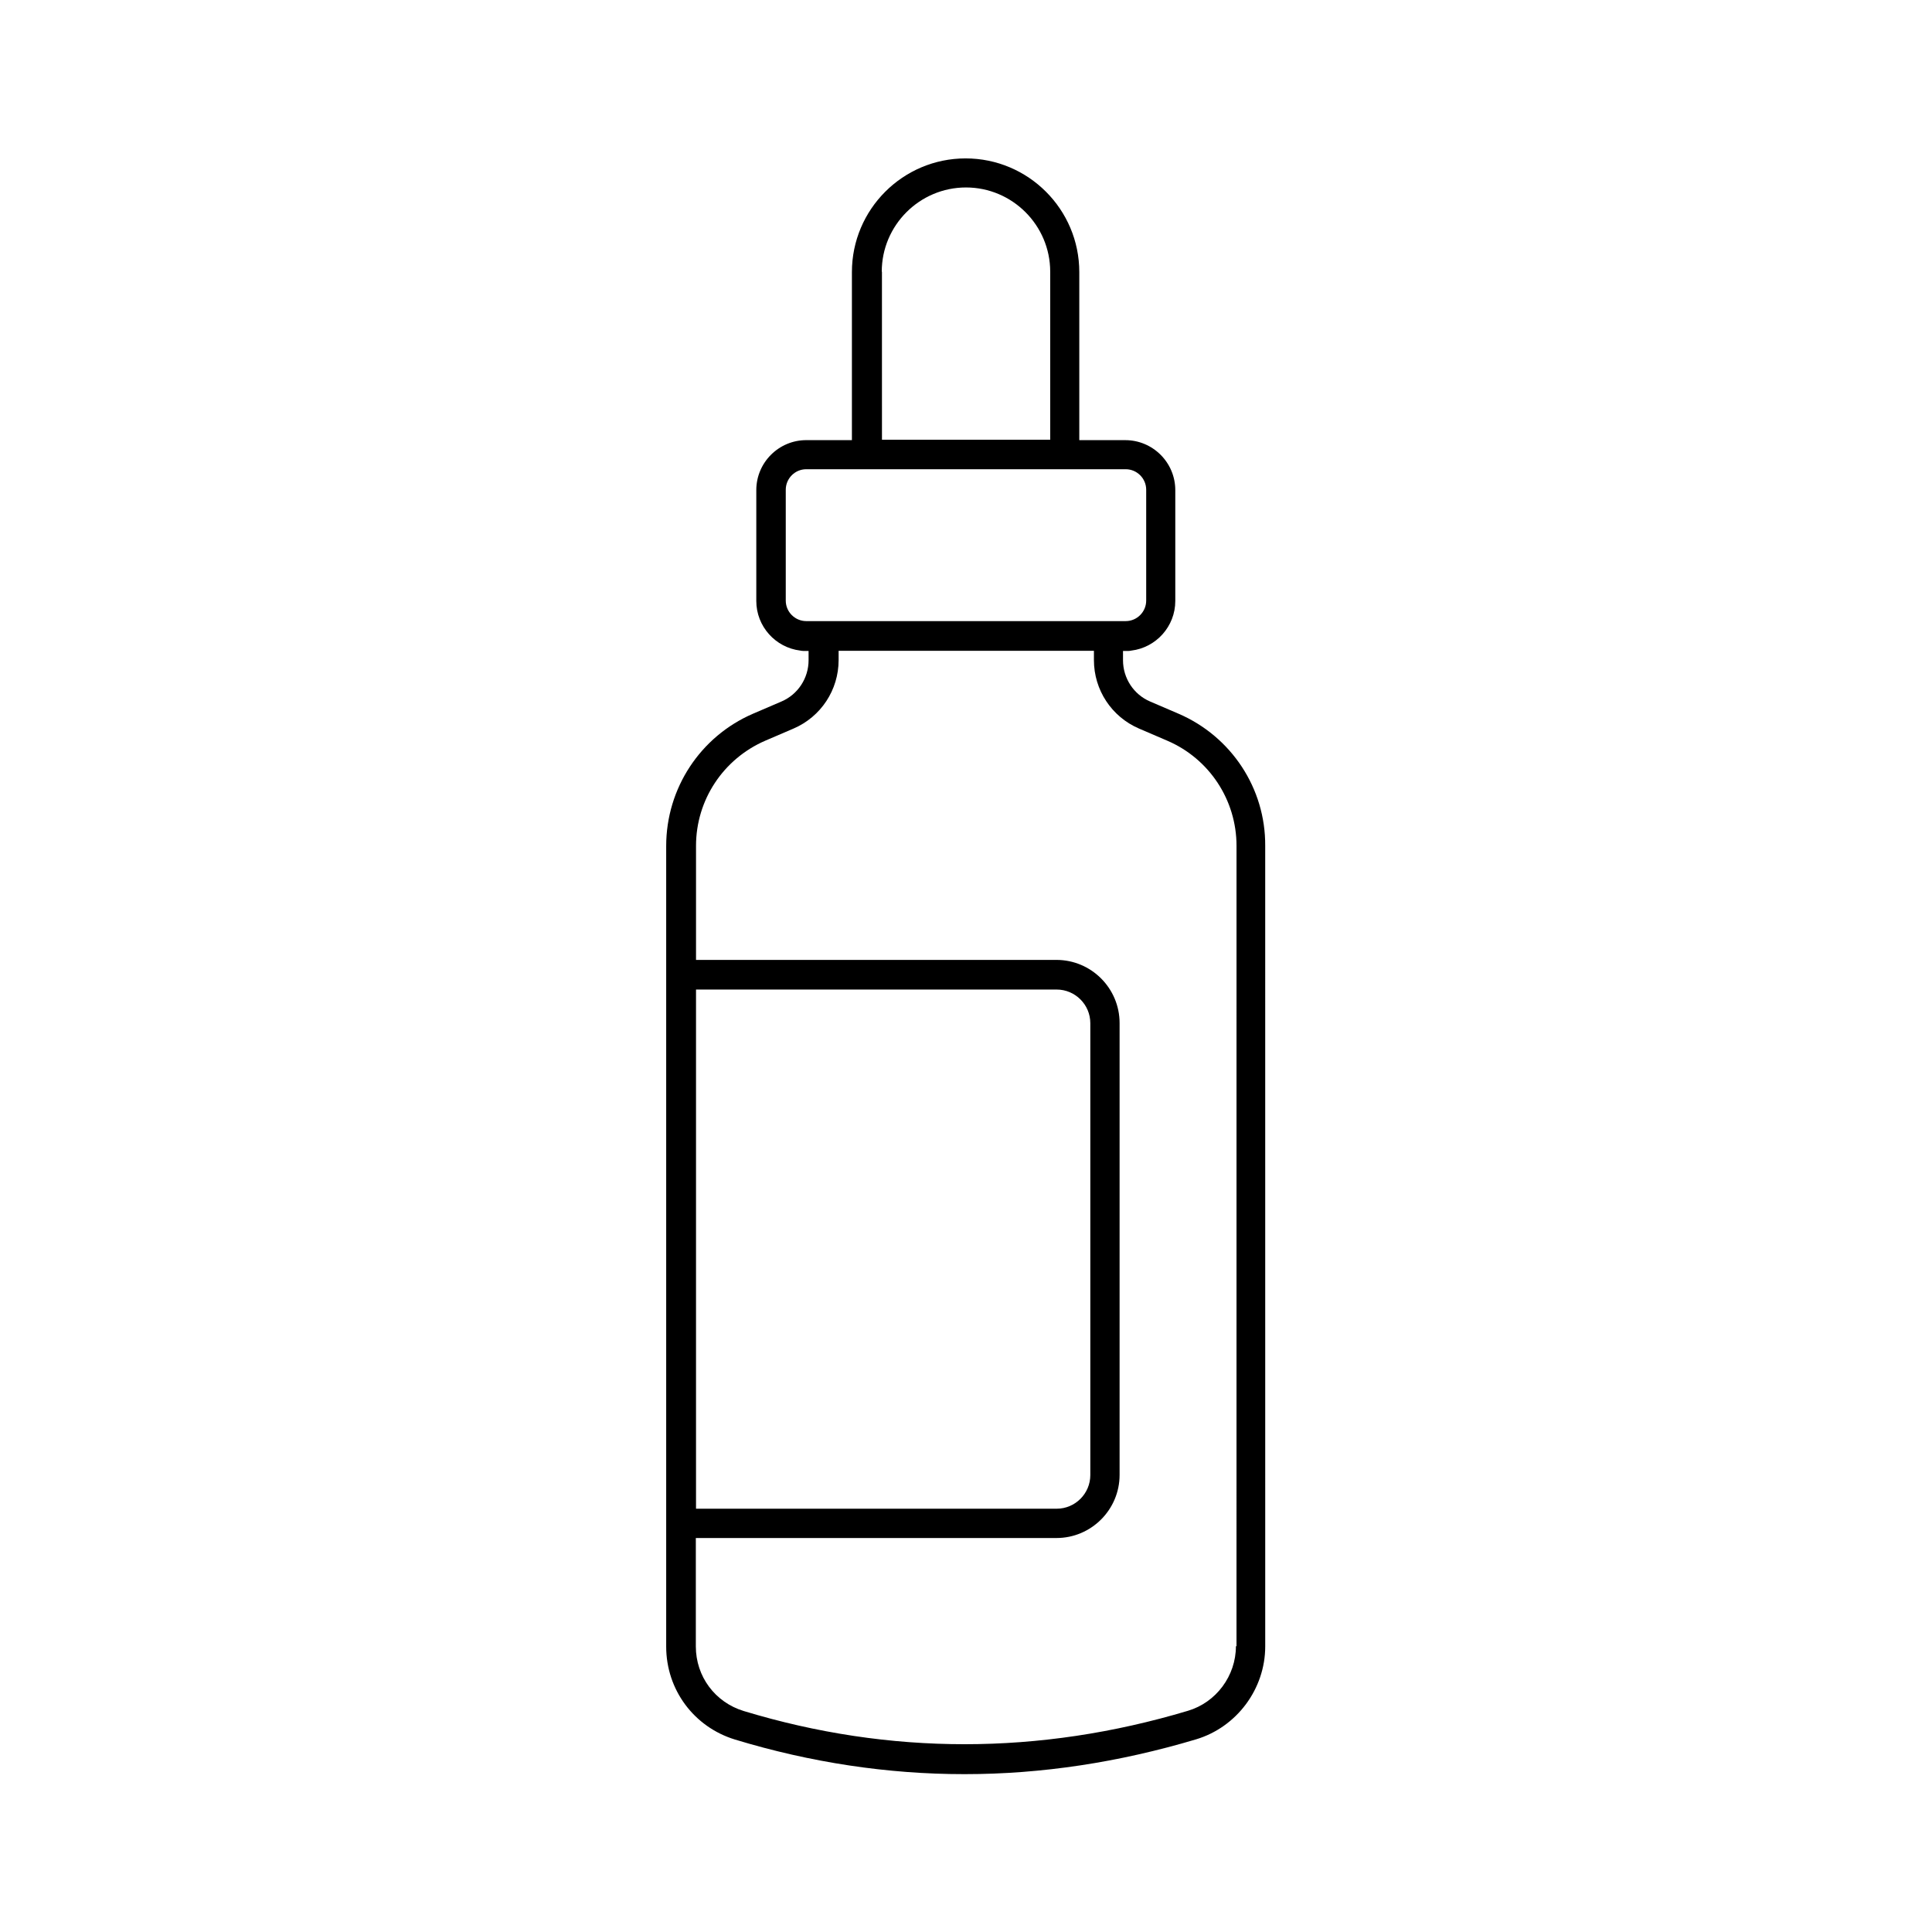 <?xml version="1.0" encoding="UTF-8"?>
<!-- The Best Svg Icon site in the world: iconSvg.co, Visit us! https://iconsvg.co -->
<svg fill="#000000" width="800px" height="800px" version="1.1" viewBox="144 144 512 512" xmlns="http://www.w3.org/2000/svg">
 <path d="m456.32 333.14-7.508-3.223c-4.383-1.863-7.203-6.195-7.203-10.934v-2.469h1.363c0.301 0 0.605-0.051 0.855-0.102 6.551-0.805 11.637-6.398 11.637-13.148v-29.371c0-7.305-5.945-13.25-13.25-13.25h-12.191v-44.535c0-16.625-13.504-30.129-30.129-30.129s-30.129 13.504-30.129 30.129v44.535l-12.09-0.004c-7.305 0-13.25 5.945-13.25 13.25v29.371c0 6.75 5.09 12.344 11.637 13.148 0.301 0.051 0.555 0.102 0.855 0.102h1.363v2.469c0 4.734-2.82 9.07-7.203 10.934l-7.508 3.223c-14.008 6.047-23.023 19.801-23.023 35.066v212.16c0 11.438 7.356 21.312 18.238 24.637 20.051 6.098 40.508 9.168 60.711 9.168h0.25c20.254 0 40.809-3.125 61.211-9.219 10.781-3.223 18.34-13.352 18.34-24.637l-0.004-212.16c0.102-15.215-8.965-28.969-22.973-35.012zm-78.645-117.14c0-12.293 10.027-22.32 22.32-22.32s22.32 10.027 22.32 22.32v44.535h-44.586l-0.004-44.535zm-20 92.602c-2.973 0-5.441-2.418-5.441-5.441v-29.371c0-2.973 2.418-5.441 5.441-5.441h84.637c2.973 0 5.441 2.418 5.441 5.441v29.371c0 2.973-2.418 5.441-5.441 5.441zm-29.223 97.637h95.574c4.887 0 8.918 3.981 8.918 8.918v119.75c0 4.887-3.981 8.918-8.918 8.918h-95.574zm143.08 174.02c0 7.859-5.238 14.914-12.746 17.129-39.398 11.789-78.996 11.789-117.69 0.051-7.609-2.316-12.695-9.168-12.695-17.129v-28.719h95.574c9.219 0 16.727-7.508 16.727-16.727v-119.75c0-9.219-7.508-16.727-16.727-16.727h-95.523v-30.23c0-12.141 7.203-23.023 18.34-27.859l7.508-3.223c7.254-3.125 11.941-10.227 11.941-18.137v-2.469h67.66v2.469c0 7.91 4.684 15.012 11.941 18.137l7.508 3.223c11.133 4.785 18.34 15.719 18.34 27.859l-0.004 212.11z"/>
</svg>